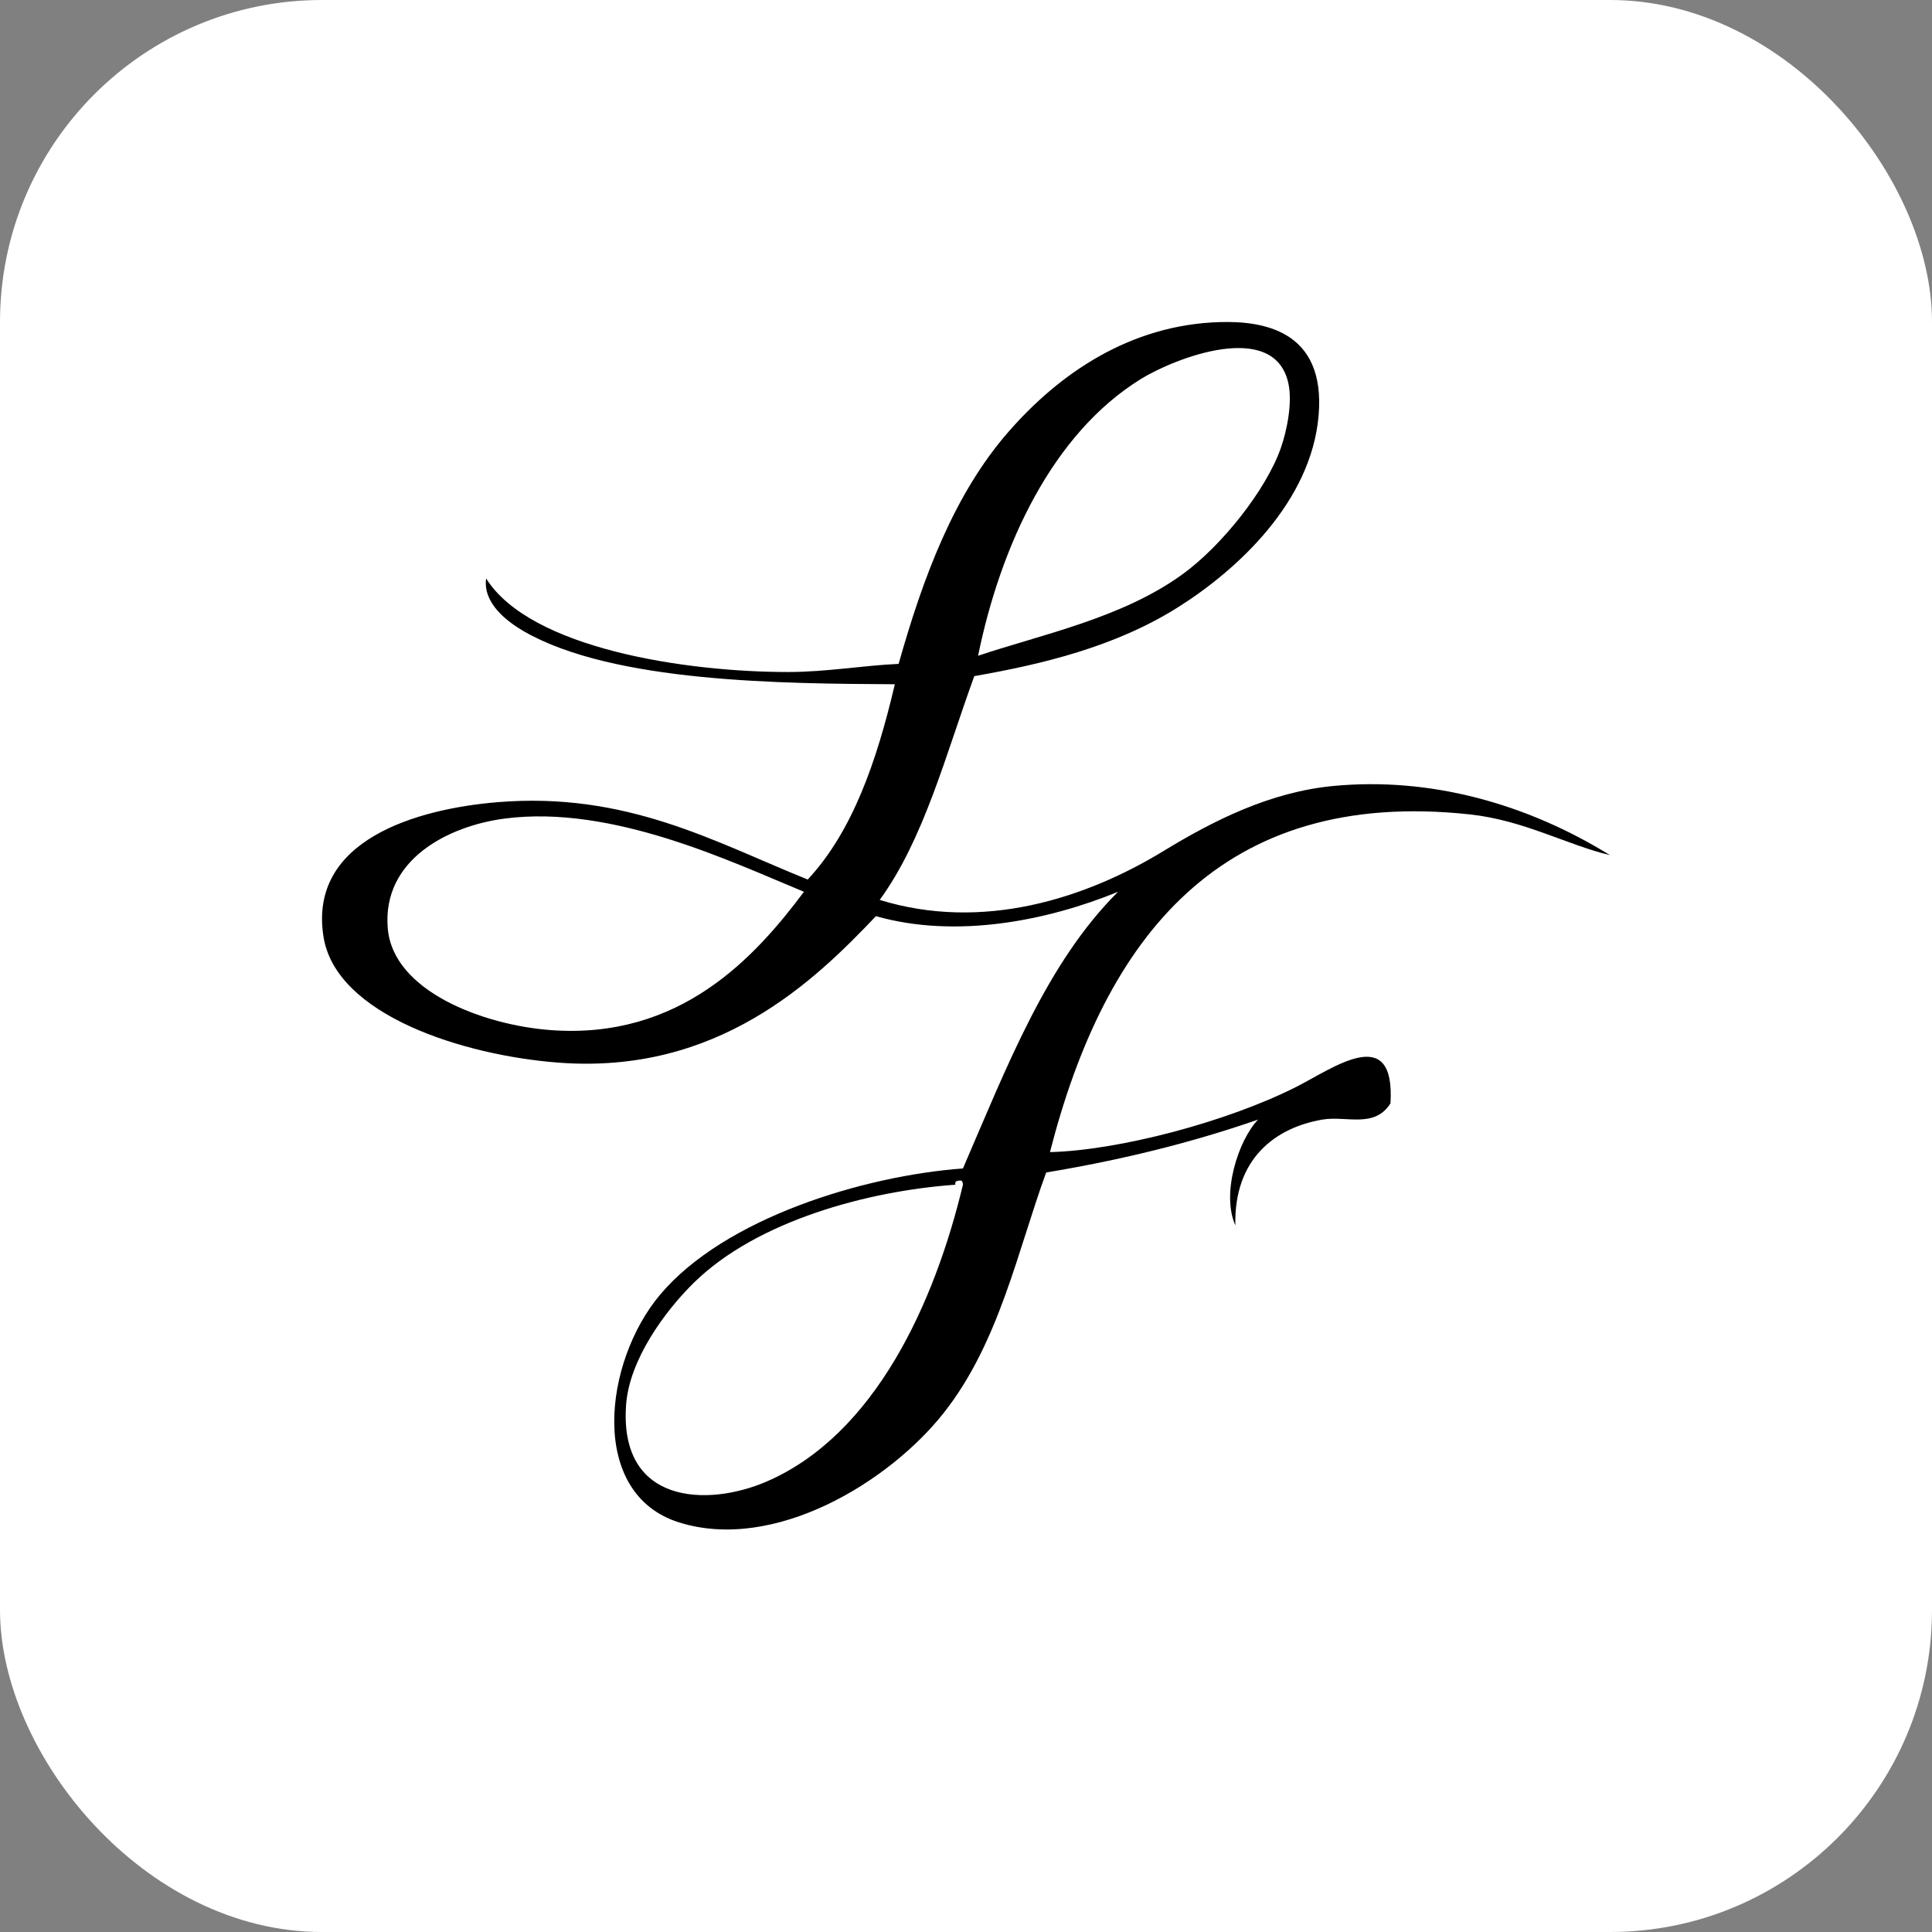 <svg width="24" height="24" viewBox="0 0 24 24" fill="none" xmlns="http://www.w3.org/2000/svg">
<rect x="0" y="0" width="24" height="24" fill="#808080" stroke="none"/>
<rect width="24" height="24" rx="4" fill="white"/>
<rect width="16" height="16" transform="translate(4 4)" fill="white"/>
<path fill-rule="evenodd" clip-rule="evenodd" d="M12.103 8.399C11.75 9.367 11.479 10.423 10.928 11.179C12.206 11.573 13.482 11.164 14.453 10.572C15.078 10.191 15.78 9.837 16.569 9.763C17.769 9.651 18.961 9.981 20 10.623C19.464 10.495 18.931 10.19 18.261 10.117C15.161 9.782 13.724 11.655 13.043 14.312C13.9 14.29 15.239 13.937 16.098 13.504C16.562 13.27 17.335 12.693 17.273 13.706C17.074 14.022 16.724 13.857 16.427 13.908C15.842 14.008 15.327 14.394 15.346 15.222C15.169 14.827 15.383 14.165 15.628 13.908C14.812 14.192 13.933 14.41 12.996 14.565C12.643 15.529 12.414 16.674 11.727 17.547C11.051 18.407 9.622 19.284 8.436 18.912C7.306 18.558 7.496 16.918 8.201 16.082C9.003 15.13 10.733 14.605 11.962 14.515C12.504 13.261 13.001 11.96 13.889 11.078C13.011 11.438 11.88 11.664 10.881 11.381C10.119 12.183 8.918 13.354 6.932 13.2C5.767 13.111 4.17 12.614 4.018 11.633C3.83 10.433 5.18 10.048 6.18 9.965C7.784 9.833 8.869 10.455 10.034 10.926C10.591 10.328 10.892 9.455 11.116 8.5C9.731 8.492 7.619 8.482 6.509 7.843C6.298 7.721 5.996 7.492 6.039 7.186C6.586 8.057 8.521 8.35 9.799 8.348C10.27 8.347 10.72 8.267 11.163 8.247C11.468 7.165 11.854 6.136 12.526 5.366C13.156 4.643 14.037 4.032 15.158 4.001C15.658 3.987 16.474 4.084 16.38 5.164C16.288 6.229 15.381 7.071 14.641 7.539C13.859 8.034 12.945 8.252 12.103 8.399ZM14.688 7.135C15.18 6.779 15.73 6.081 15.91 5.568C15.989 5.344 16.057 4.996 16.004 4.759C15.828 3.964 14.587 4.451 14.171 4.709C13.07 5.39 12.43 6.779 12.15 8.146C12.941 7.881 13.938 7.679 14.688 7.135ZM6.274 10.168C5.574 10.258 4.745 10.675 4.817 11.532C4.881 12.314 6.007 12.734 6.838 12.796C8.447 12.917 9.376 11.895 9.987 11.078C9.089 10.708 7.609 9.995 6.274 10.168ZM8.624 15.93C8.259 16.287 7.82 16.889 7.778 17.446C7.685 18.693 8.792 18.718 9.517 18.407C10.872 17.825 11.612 16.18 11.962 14.717C11.959 14.686 11.955 14.657 11.915 14.666C11.886 14.669 11.859 14.674 11.868 14.717C10.781 14.794 9.407 15.165 8.624 15.93Z" fill="black"/>
</svg>
